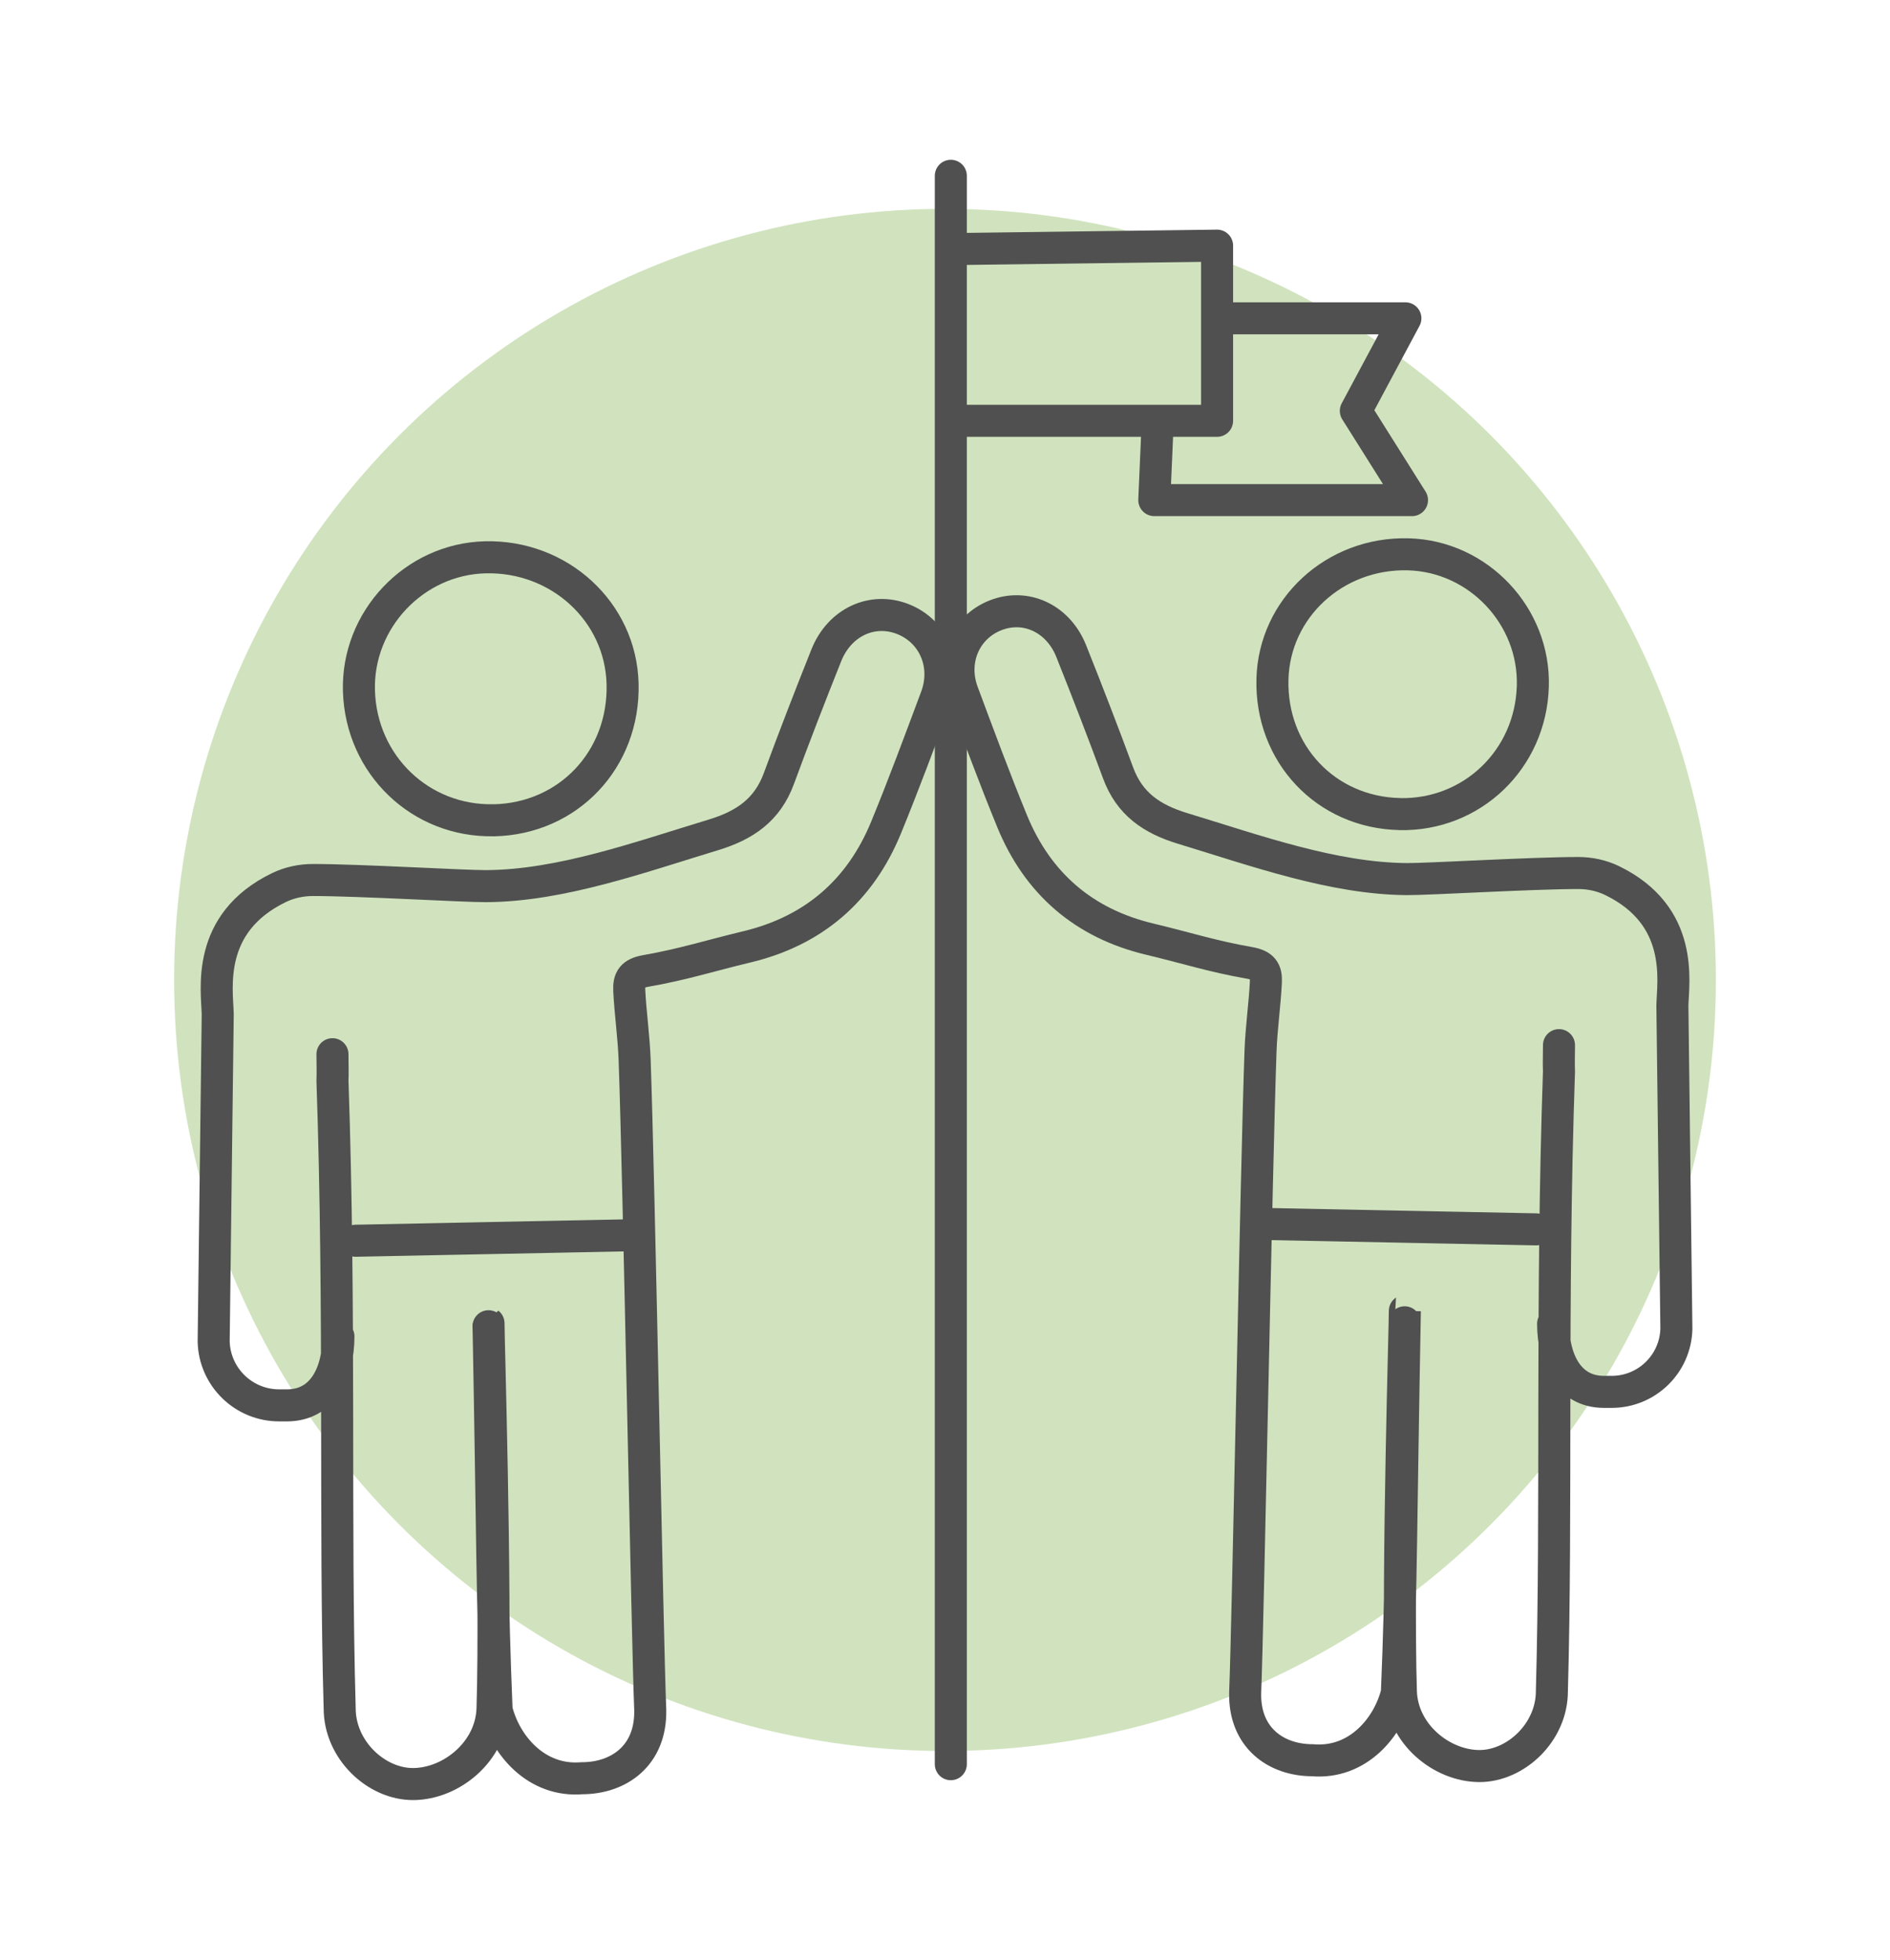 <svg xmlns="http://www.w3.org/2000/svg" id="Layer_1" viewBox="0 0 354 367"><defs><style>.cls-1{fill:none;stroke:#505050;stroke-linecap:round;stroke-linejoin:round;stroke-width:6px;}.cls-2{fill:#d0e3be;}</style></defs><g id="Group-7"><circle id="Oval" class="cls-2" cx="177" cy="183.5" r="144.39"></circle></g><path class="cls-1" d="M62.27,197.41c0,2.07.07,3.52,0,4.96,1.51,43.86.38,83.29,1.35,117.48-.03,7.85,6.88,14.29,13.82,14.23,7.11-.06,14.56-6.08,14.81-14.12.71-22.57-.84-72.23-.75-72.16.78,41.39.62,50.9,1.51,72.4,1.64,6.62,7.46,13.5,15.99,12.79,6.93,0,12.97-4.26,12.79-12.79-.53-12.89-2.12-99.58-2.92-121.69-.15-4.26-.79-8.74-1.01-13-.11-2.2.55-3.25,3.14-3.7,6.97-1.22,12-2.85,18.88-4.5,12.47-2.98,21.22-10.51,26.08-22.34,3.31-8.06,6.34-16.25,9.39-24.41,2.27-6.07-.49-12.37-6.24-14.63-5.72-2.25-11.87.58-14.34,6.78-3.06,7.66-6.04,15.35-8.89,23.09-2.16,5.86-6.36,8.75-12.26,10.54-13.76,4.17-28.5,9.51-42.53,9.6-4.02.03-23.71-1.15-32.47-1.15-2.2,0-4.39.46-6.37,1.42-13.78,6.67-11.58,19.13-11.47,23.7l-.76,61.27c.15,6.67,5.61,12,12.29,11.99h1.45c6.76-.01,9.61-6.15,9.63-12.91"></path><path class="cls-1" d="M92.49,153.61c14-.3,24.49-11.43,24.12-25.58-.35-13.47-11.84-24.03-25.75-23.67-13.3.35-24.03,11.72-23.63,25.03.42,13.85,11.54,24.51,25.26,24.21Z"></path><line class="cls-1" x1="117.81" y1="231.32" x2="66.61" y2="232.34"></line><path class="cls-1" d="M292,195.71c0,2.04-.07,3.48,0,4.9-1.49,43.32-.38,82.27-1.33,116.04.03,7.75-6.8,14.11-13.65,14.06-7.02-.06-14.38-6.01-14.63-13.95-.7-22.3.83-71.34.74-71.28-.77,40.88-.61,50.28-1.49,71.51-1.62,6.54-7.37,13.34-15.79,12.63-6.84,0-12.81-4.21-12.63-12.63.53-12.73,2.09-98.35,2.88-120.2.15-4.21.79-8.64,1-12.84.11-2.17-.55-3.21-3.11-3.65-6.88-1.2-11.85-2.82-18.65-4.44-12.31-2.94-20.96-10.38-25.76-22.07-3.27-7.96-6.26-16.05-9.27-24.12-2.24-5.99.48-12.22,6.16-14.45,5.65-2.22,11.72.57,14.17,6.7,3.02,7.57,5.96,15.17,8.78,22.81,2.13,5.79,6.28,8.64,12.11,10.41,13.59,4.12,28.15,9.39,42.01,9.48,3.97.03,23.42-1.14,32.07-1.14,2.18,0,4.34.46,6.3,1.4,13.61,6.59,11.44,18.9,11.33,23.41l.75,60.51c-.15,6.59-5.54,11.85-12.14,11.84h-1.44c-6.67-.01-9.49-6.08-9.51-12.75"></path><path class="cls-1" d="M262.16,152.44c-13.82-.3-24.19-11.29-23.83-25.26.35-13.31,11.69-23.74,25.43-23.38,13.14.34,23.74,11.57,23.34,24.73-.41,13.68-11.4,24.21-24.95,23.92Z"></path><line class="cls-1" x1="237.15" y1="229.2" x2="287.72" y2="230.21"></line><line class="cls-1" x1="178.09" y1="330.36" x2="178.09" y2="32.92"></line><polyline class="cls-1" points="180.32 46.62 227.96 46 227.96 78.8 179.08 78.8"></polyline><polyline class="cls-1" points="230.44 59.61 263.23 59.61 253.95 76.94 264.47 93.65 216.2 93.65 216.82 79.41"></polyline></svg>